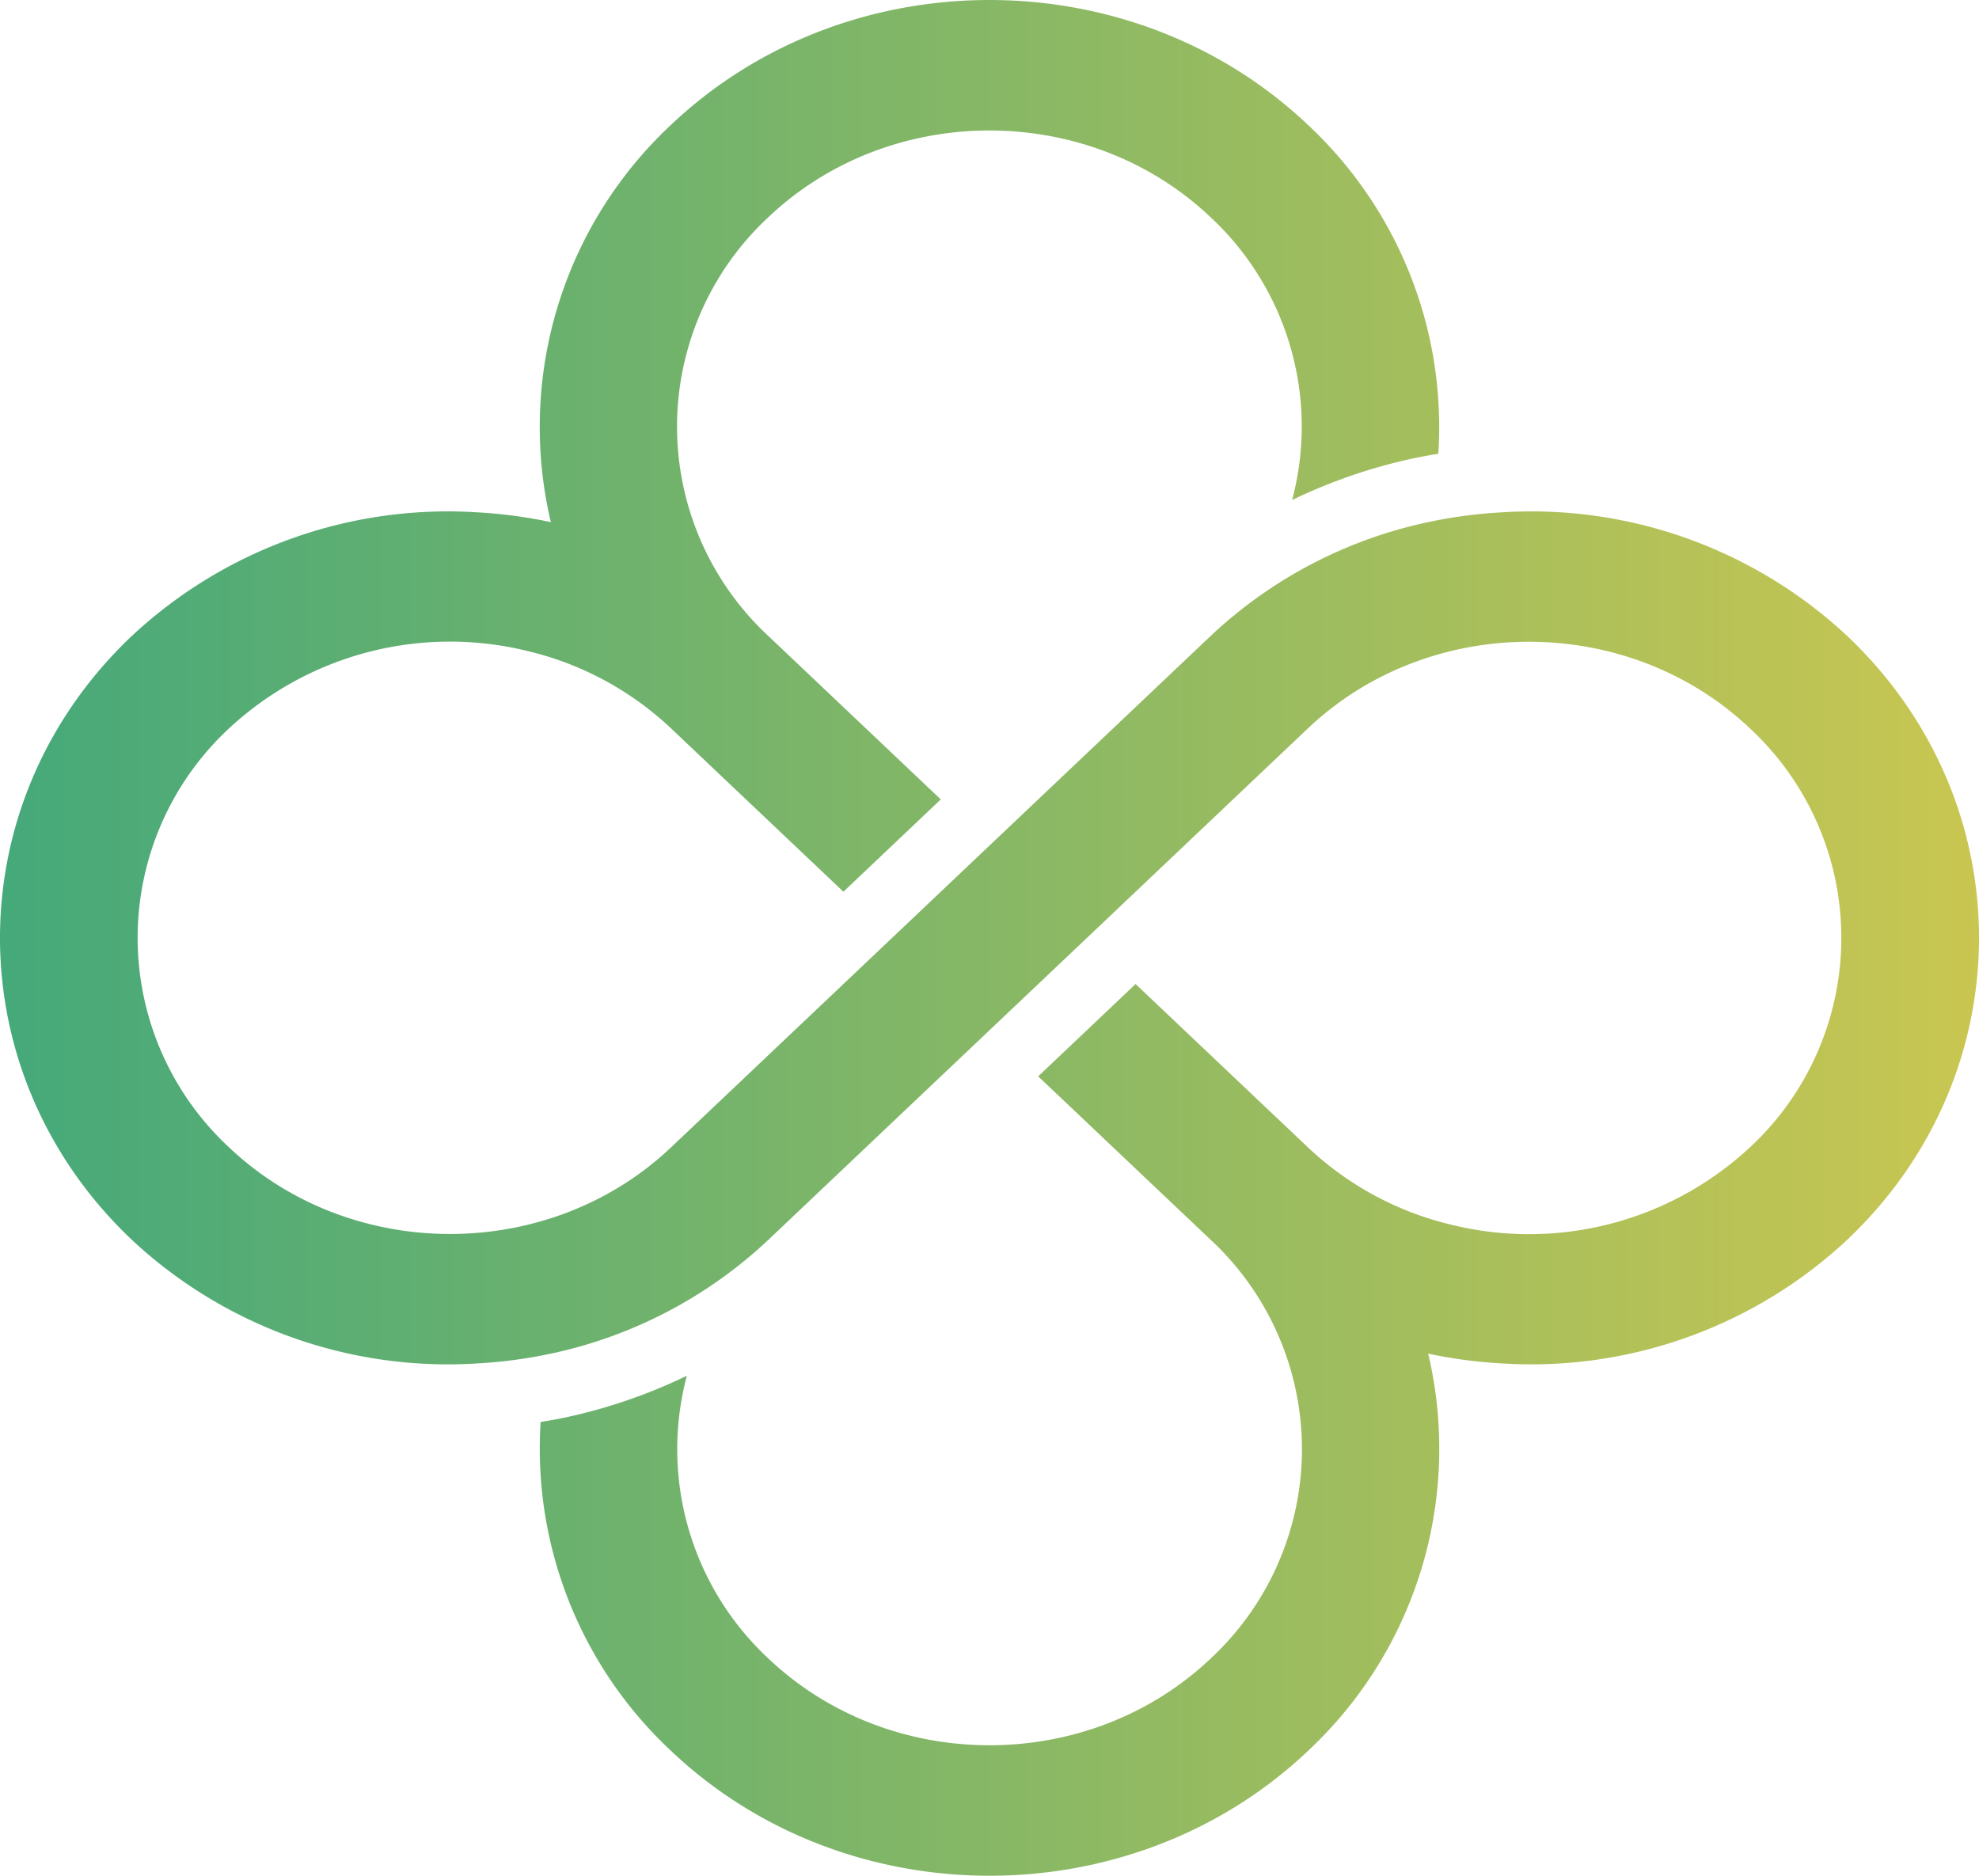 <?xml version="1.0" encoding="UTF-8"?>
<svg data-bbox="0 0 281.342 266.672" viewBox="0 0 281.338 266.672" height="266.672" width="281.338" xmlns="http://www.w3.org/2000/svg" data-type="ugc">
    <g>
        <defs>
            <linearGradient gradientUnits="objectBoundingBox" y2=".5" x2="1" y1=".5" id="b32ca464-a956-41a5-9afe-f6db49a24d26">
                <stop stop-color="#42a87b" offset="0"/>
                <stop stop-color="#ccc750" offset="1"/>
            </linearGradient>
        </defs>
        <path fill="url(#b32ca464-a956-41a5-9afe-f6db49a24d26)" d="M858.39 209.244c17.325-16.421 45.514-16.421 62.839 0a40.63 40.63 0 0 1 0 59.563 46.13 46.13 0 0 1-42.429 11.005 44.8 44.8 0 0 1-20.407-11.005l-24.5-23.219-13.845 13.124 24.5 23.219a40.626 40.626 0 0 1 0 59.563c-17.325 16.422-45.514 16.422-62.838 0a40.65 40.65 0 0 1-11.61-40.219 76.3 76.3 0 0 1-17.152 5.906c-1.209.261-2.42.468-3.632.672a58.75 58.75 0 0 0 18.548 46.765c24.959 23.658 65.571 23.658 90.53 0a58.75 58.75 0 0 0 18.547-46.766 58 58 0 0 0-1.455-9.719 68 68 0 0 0 10.254 1.378 65.84 65.84 0 0 0 49.338-17.58c24.959-23.658 24.959-62.152 0-85.811a65.84 65.84 0 0 0-49.337-17.58 68 68 0 0 0-10.255 1.379 64.67 64.67 0 0 0-30.938 16.2l-24.5 23.22-6.923 6.562-13.846 13.124-6.923 6.562-24.5 23.219c-17.325 16.422-45.514 16.422-62.839 0a40.626 40.626 0 0 1 0-59.563 46.14 46.14 0 0 1 42.432-11 44.8 44.8 0 0 1 20.407 11l24.5 23.22L806.2 219.34l-24.5-23.22a40.626 40.626 0 0 1 0-59.563c17.324-16.421 45.513-16.421 62.838 0a40.65 40.65 0 0 1 11.61 40.22 76.3 76.3 0 0 1 17.152-5.906 80 80 0 0 1 3.631-.672 58.75 58.75 0 0 0-18.547-46.766c-24.959-23.658-65.571-23.658-90.53 0a58.75 58.75 0 0 0-18.542 46.767 58 58 0 0 0 1.455 9.72 68 68 0 0 0-10.254-1.379 65.85 65.85 0 0 0-49.338 17.58c-24.959 23.659-24.959 62.153 0 85.811a65.85 65.85 0 0 0 49.338 17.581 68 68 0 0 0 10.254-1.379 64.67 64.67 0 0 0 30.939-16.2l24.5-23.219 6.923-6.562 13.846-13.124" transform="translate(-672.456 -105.689)"/>
    </g>
</svg>
